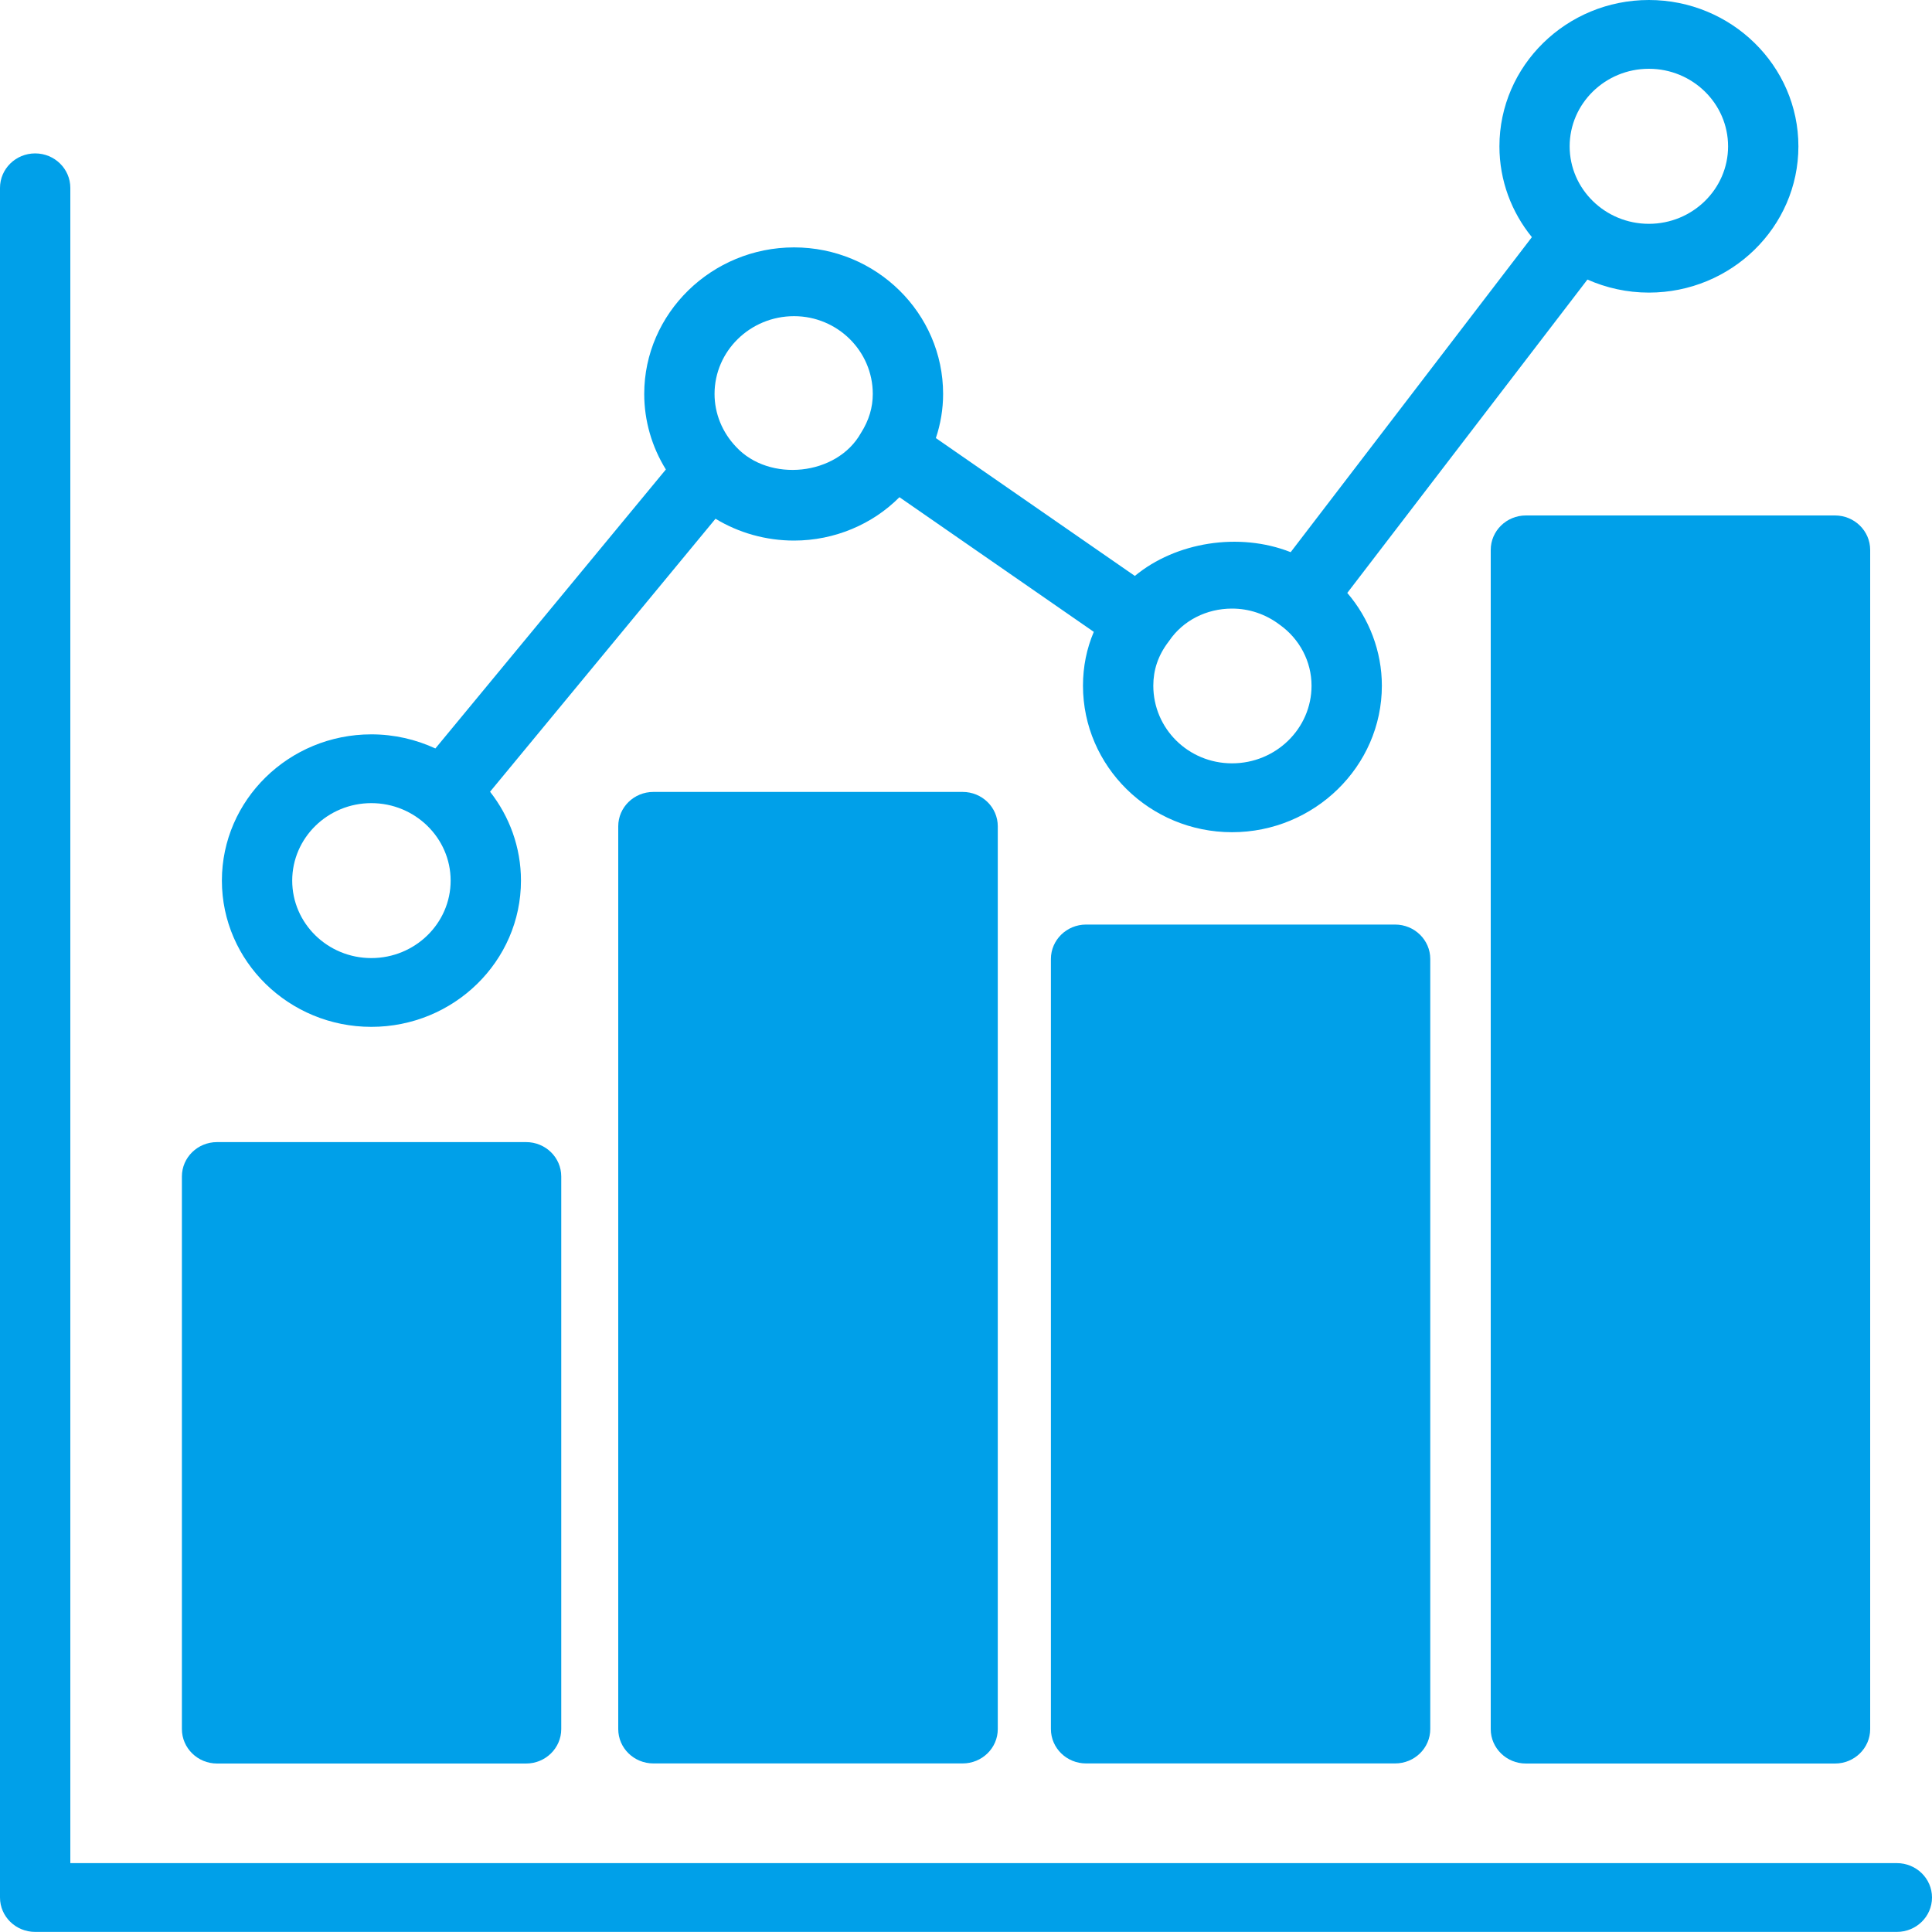 <svg width="20" height="20" viewBox="0 0 20 20" fill="none" xmlns="http://www.w3.org/2000/svg">
<path d="M5.446 11.823H2.247C2.046 11.823 1.883 11.982 1.883 12.179V17.899C1.883 18.096 2.046 18.256 2.247 18.256H5.446C5.647 18.256 5.81 18.096 5.81 17.899V12.179C5.81 11.982 5.647 11.823 5.446 11.823Z" fill="#00A0E9"/>
<path d="M9.965 8.198H6.764C6.563 8.198 6.4 8.357 6.4 8.554V17.899C6.4 18.096 6.563 18.255 6.764 18.255H9.965C10.166 18.255 10.329 18.096 10.329 17.899V8.554C10.329 8.357 10.166 8.198 9.965 8.198Z" fill="#00A0E9"/>
<path d="M14.442 9.571H11.243C11.042 9.571 10.879 9.731 10.879 9.927V17.899C10.879 18.096 11.042 18.255 11.243 18.255H14.442C14.643 18.255 14.806 18.096 14.806 17.899V9.927C14.806 9.731 14.643 9.571 14.442 9.571Z" fill="#00A0E9"/>
<path d="M18.996 5.336H15.796C15.595 5.336 15.432 5.496 15.432 5.693V17.9C15.432 18.096 15.595 18.256 15.796 18.256H18.996C19.197 18.256 19.36 18.096 19.36 17.9V5.693C19.36 5.496 19.197 5.336 18.996 5.336Z" fill="#00A0E9"/>
<path d="M19.636 19.287H0.728V1.945C0.728 1.748 0.565 1.588 0.364 1.588C0.163 1.588 0 1.748 0 1.945V19.643C0 19.84 0.163 19.999 0.364 19.999H19.636C19.837 19.999 20 19.84 20 19.643C20 19.446 19.837 19.287 19.636 19.287Z" fill="#00A0E9"/>
<path d="M3.844 10.63C4.698 10.63 5.393 9.951 5.393 9.116C5.393 8.77 5.273 8.451 5.073 8.196L7.407 5.37C7.647 5.516 7.929 5.596 8.22 5.596C8.639 5.596 9.033 5.427 9.311 5.147L11.323 6.541C11.249 6.714 11.211 6.902 11.211 7.098C11.211 7.934 11.903 8.615 12.754 8.615C13.605 8.615 14.305 7.934 14.305 7.098C14.305 6.744 14.174 6.402 13.947 6.138L16.433 2.894C16.627 2.98 16.843 3.029 17.069 3.029C17.922 3.029 18.617 2.35 18.617 1.515C18.617 0.68 17.922 0 17.069 0C16.216 0 15.522 0.68 15.522 1.515C15.522 1.87 15.648 2.197 15.858 2.455L13.361 5.716C12.827 5.505 12.17 5.612 11.748 5.962L9.688 4.535C9.737 4.389 9.763 4.235 9.763 4.078C9.763 3.242 9.071 2.561 8.22 2.561C7.369 2.561 6.669 3.242 6.669 4.078C6.669 4.356 6.748 4.626 6.893 4.86L4.507 7.748C4.306 7.655 4.081 7.602 3.844 7.602C2.991 7.602 2.297 8.281 2.297 9.116C2.297 9.951 2.991 10.63 3.844 10.63V10.63ZM17.069 0.712C17.521 0.712 17.889 1.072 17.889 1.515C17.889 1.957 17.521 2.317 17.069 2.317C16.617 2.317 16.249 1.957 16.249 1.515C16.249 1.072 16.617 0.712 17.069 0.712ZM12.754 6.3C12.93 6.3 13.102 6.357 13.247 6.467C13.454 6.614 13.577 6.849 13.577 7.098C13.577 7.542 13.208 7.902 12.754 7.902C12.301 7.902 11.939 7.542 11.939 7.098C11.939 6.936 11.988 6.786 12.095 6.645C12.096 6.644 12.097 6.643 12.098 6.641C12.099 6.64 12.1 6.638 12.101 6.637C12.102 6.636 12.103 6.634 12.104 6.633C12.246 6.424 12.489 6.3 12.754 6.3ZM8.22 3.273C8.669 3.273 9.035 3.634 9.035 4.078C9.035 4.217 8.996 4.351 8.912 4.483C8.663 4.926 7.963 4.996 7.62 4.626C7.476 4.475 7.397 4.28 7.397 4.078C7.397 3.634 7.766 3.273 8.22 3.273ZM3.844 8.314C4.296 8.314 4.665 8.674 4.665 9.116C4.665 9.559 4.296 9.918 3.844 9.918C3.392 9.918 3.025 9.559 3.025 9.116C3.025 8.674 3.392 8.314 3.844 8.314Z" fill="#00A0E9"/>
</svg>
